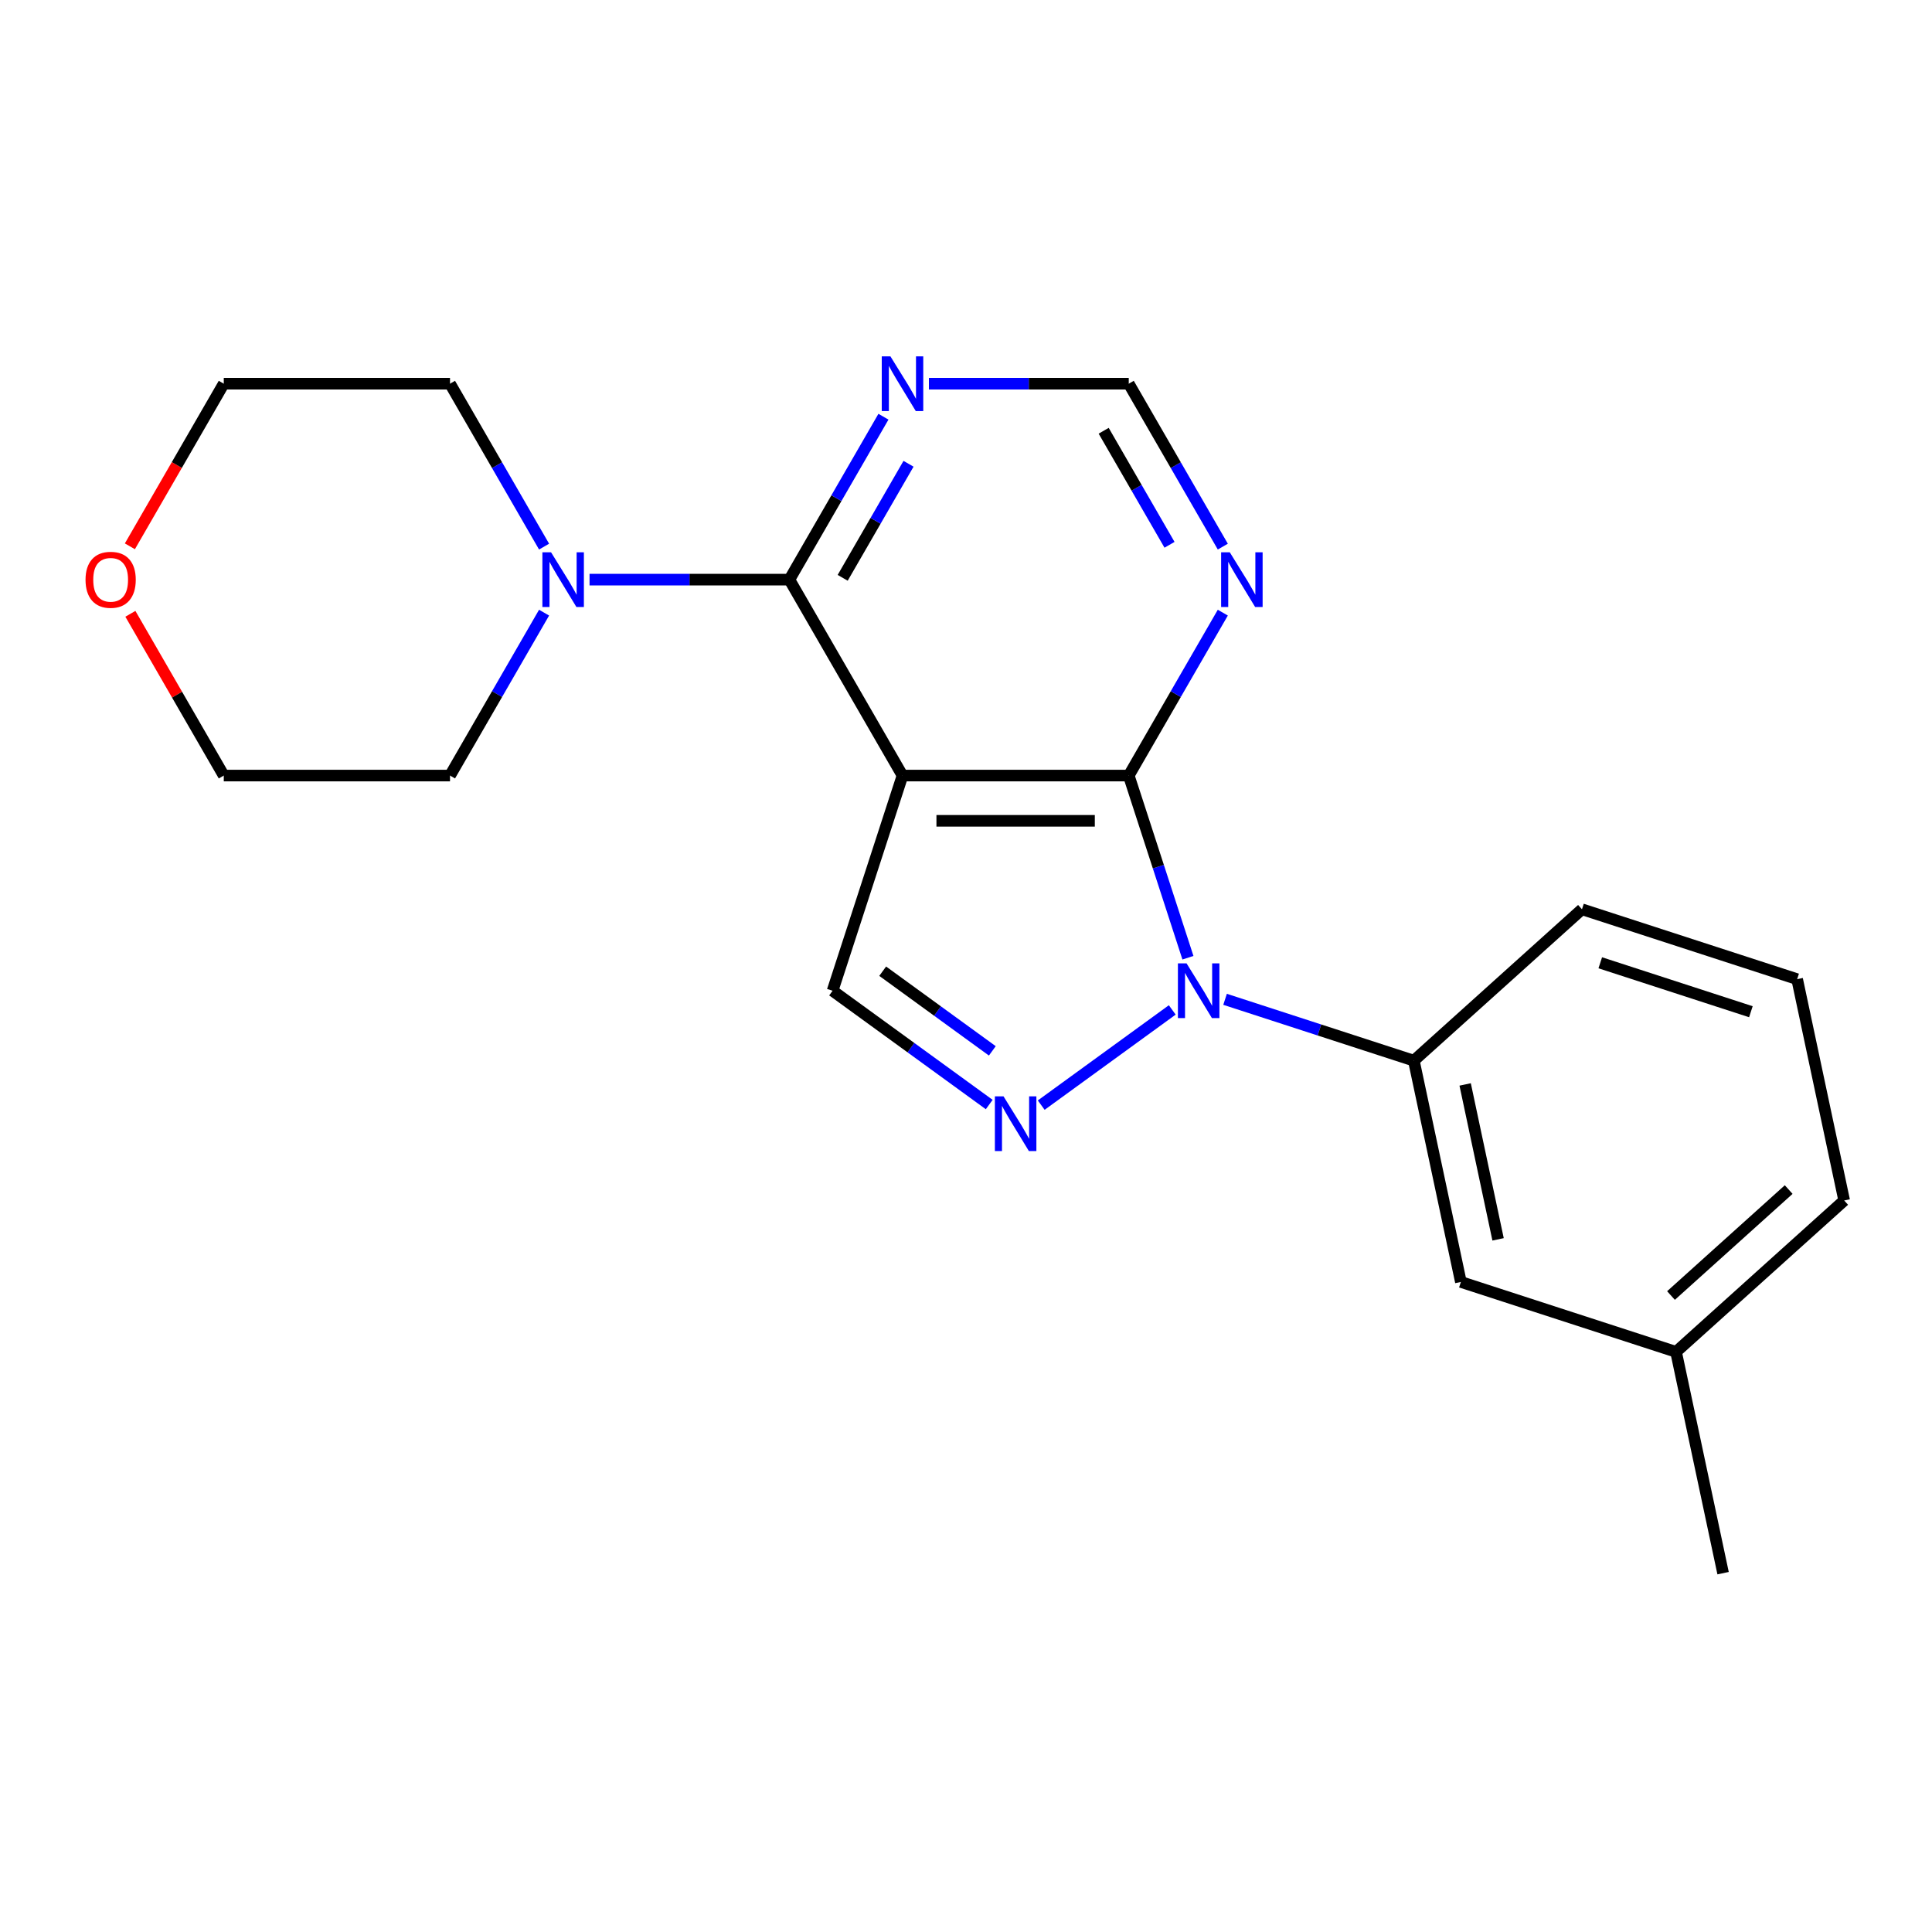 <?xml version='1.0' encoding='iso-8859-1'?>
<svg version='1.1' baseProfile='full'
              xmlns='http://www.w3.org/2000/svg'
                      xmlns:rdkit='http://www.rdkit.org/xml'
                      xmlns:xlink='http://www.w3.org/1999/xlink'
                  xml:space='preserve'
width='1000px' height='1000px' viewBox='0 0 1000 1000'>
<!-- END OF HEADER -->
<rect style='opacity:1.0;fill:#FFFFFF;stroke:none' width='1000' height='1000' x='0' y='0'> </rect>
<path class='bond-1' d='M 614.875,495.717 L 599.557,448.574' style='fill:none;fill-rule:evenodd;stroke:#0000FF;stroke-width:6px;stroke-linecap:butt;stroke-linejoin:miter;stroke-opacity:1' />
<path class='bond-1' d='M 599.557,448.574 L 584.24,401.432' style='fill:none;fill-rule:evenodd;stroke:#000000;stroke-width:6px;stroke-linecap:butt;stroke-linejoin:miter;stroke-opacity:1' />
<path class='bond-2' d='M 606.76,522.735 L 538.933,572.013' style='fill:none;fill-rule:evenodd;stroke:#0000FF;stroke-width:6px;stroke-linecap:butt;stroke-linejoin:miter;stroke-opacity:1' />
<path class='bond-7' d='M 634.095,517.245 L 682.947,533.119' style='fill:none;fill-rule:evenodd;stroke:#0000FF;stroke-width:6px;stroke-linecap:butt;stroke-linejoin:miter;stroke-opacity:1' />
<path class='bond-7' d='M 682.947,533.119 L 731.8,548.992' style='fill:none;fill-rule:evenodd;stroke:#000000;stroke-width:6px;stroke-linecap:butt;stroke-linejoin:miter;stroke-opacity:1' />
<path class='bond-0' d='M 467.136,401.432 L 584.24,401.432' style='fill:none;fill-rule:evenodd;stroke:#000000;stroke-width:6px;stroke-linecap:butt;stroke-linejoin:miter;stroke-opacity:1' />
<path class='bond-0' d='M 484.701,424.853 L 566.674,424.853' style='fill:none;fill-rule:evenodd;stroke:#000000;stroke-width:6px;stroke-linecap:butt;stroke-linejoin:miter;stroke-opacity:1' />
<path class='bond-3' d='M 467.136,401.432 L 408.584,300.016' style='fill:none;fill-rule:evenodd;stroke:#000000;stroke-width:6px;stroke-linecap:butt;stroke-linejoin:miter;stroke-opacity:1' />
<path class='bond-21' d='M 467.136,401.432 L 430.948,512.804' style='fill:none;fill-rule:evenodd;stroke:#000000;stroke-width:6px;stroke-linecap:butt;stroke-linejoin:miter;stroke-opacity:1' />
<path class='bond-6' d='M 584.24,401.432 L 608.583,359.268' style='fill:none;fill-rule:evenodd;stroke:#000000;stroke-width:6px;stroke-linecap:butt;stroke-linejoin:miter;stroke-opacity:1' />
<path class='bond-6' d='M 608.583,359.268 L 632.927,317.104' style='fill:none;fill-rule:evenodd;stroke:#0000FF;stroke-width:6px;stroke-linecap:butt;stroke-linejoin:miter;stroke-opacity:1' />
<path class='bond-4' d='M 512.02,571.707 L 471.484,542.256' style='fill:none;fill-rule:evenodd;stroke:#0000FF;stroke-width:6px;stroke-linecap:butt;stroke-linejoin:miter;stroke-opacity:1' />
<path class='bond-4' d='M 471.484,542.256 L 430.948,512.804' style='fill:none;fill-rule:evenodd;stroke:#000000;stroke-width:6px;stroke-linecap:butt;stroke-linejoin:miter;stroke-opacity:1' />
<path class='bond-4' d='M 513.626,543.923 L 485.251,523.308' style='fill:none;fill-rule:evenodd;stroke:#0000FF;stroke-width:6px;stroke-linecap:butt;stroke-linejoin:miter;stroke-opacity:1' />
<path class='bond-4' d='M 485.251,523.308 L 456.876,502.692' style='fill:none;fill-rule:evenodd;stroke:#000000;stroke-width:6px;stroke-linecap:butt;stroke-linejoin:miter;stroke-opacity:1' />
<path class='bond-5' d='M 408.584,300.016 L 356.865,300.016' style='fill:none;fill-rule:evenodd;stroke:#000000;stroke-width:6px;stroke-linecap:butt;stroke-linejoin:miter;stroke-opacity:1' />
<path class='bond-5' d='M 356.865,300.016 L 305.147,300.016' style='fill:none;fill-rule:evenodd;stroke:#0000FF;stroke-width:6px;stroke-linecap:butt;stroke-linejoin:miter;stroke-opacity:1' />
<path class='bond-23' d='M 408.584,300.016 L 432.927,257.853' style='fill:none;fill-rule:evenodd;stroke:#000000;stroke-width:6px;stroke-linecap:butt;stroke-linejoin:miter;stroke-opacity:1' />
<path class='bond-23' d='M 432.927,257.853 L 457.27,215.689' style='fill:none;fill-rule:evenodd;stroke:#0000FF;stroke-width:6px;stroke-linecap:butt;stroke-linejoin:miter;stroke-opacity:1' />
<path class='bond-23' d='M 436.17,299.078 L 453.21,269.563' style='fill:none;fill-rule:evenodd;stroke:#000000;stroke-width:6px;stroke-linecap:butt;stroke-linejoin:miter;stroke-opacity:1' />
<path class='bond-23' d='M 453.21,269.563 L 470.25,240.048' style='fill:none;fill-rule:evenodd;stroke:#0000FF;stroke-width:6px;stroke-linecap:butt;stroke-linejoin:miter;stroke-opacity:1' />
<path class='bond-13' d='M 281.614,317.104 L 257.27,359.268' style='fill:none;fill-rule:evenodd;stroke:#0000FF;stroke-width:6px;stroke-linecap:butt;stroke-linejoin:miter;stroke-opacity:1' />
<path class='bond-13' d='M 257.27,359.268 L 232.927,401.432' style='fill:none;fill-rule:evenodd;stroke:#000000;stroke-width:6px;stroke-linecap:butt;stroke-linejoin:miter;stroke-opacity:1' />
<path class='bond-14' d='M 281.614,282.929 L 257.27,240.765' style='fill:none;fill-rule:evenodd;stroke:#0000FF;stroke-width:6px;stroke-linecap:butt;stroke-linejoin:miter;stroke-opacity:1' />
<path class='bond-14' d='M 257.27,240.765 L 232.927,198.601' style='fill:none;fill-rule:evenodd;stroke:#000000;stroke-width:6px;stroke-linecap:butt;stroke-linejoin:miter;stroke-opacity:1' />
<path class='bond-9' d='M 632.927,282.929 L 608.583,240.765' style='fill:none;fill-rule:evenodd;stroke:#0000FF;stroke-width:6px;stroke-linecap:butt;stroke-linejoin:miter;stroke-opacity:1' />
<path class='bond-9' d='M 608.583,240.765 L 584.24,198.601' style='fill:none;fill-rule:evenodd;stroke:#000000;stroke-width:6px;stroke-linecap:butt;stroke-linejoin:miter;stroke-opacity:1' />
<path class='bond-9' d='M 605.34,281.99 L 588.3,252.475' style='fill:none;fill-rule:evenodd;stroke:#0000FF;stroke-width:6px;stroke-linecap:butt;stroke-linejoin:miter;stroke-opacity:1' />
<path class='bond-9' d='M 588.3,252.475 L 571.26,222.961' style='fill:none;fill-rule:evenodd;stroke:#000000;stroke-width:6px;stroke-linecap:butt;stroke-linejoin:miter;stroke-opacity:1' />
<path class='bond-10' d='M 731.8,548.992 L 756.147,663.537' style='fill:none;fill-rule:evenodd;stroke:#000000;stroke-width:6px;stroke-linecap:butt;stroke-linejoin:miter;stroke-opacity:1' />
<path class='bond-10' d='M 758.361,561.304 L 775.404,641.486' style='fill:none;fill-rule:evenodd;stroke:#000000;stroke-width:6px;stroke-linecap:butt;stroke-linejoin:miter;stroke-opacity:1' />
<path class='bond-15' d='M 731.8,548.992 L 818.825,470.634' style='fill:none;fill-rule:evenodd;stroke:#000000;stroke-width:6px;stroke-linecap:butt;stroke-linejoin:miter;stroke-opacity:1' />
<path class='bond-8' d='M 480.803,198.601 L 532.522,198.601' style='fill:none;fill-rule:evenodd;stroke:#0000FF;stroke-width:6px;stroke-linecap:butt;stroke-linejoin:miter;stroke-opacity:1' />
<path class='bond-8' d='M 532.522,198.601 L 584.24,198.601' style='fill:none;fill-rule:evenodd;stroke:#000000;stroke-width:6px;stroke-linecap:butt;stroke-linejoin:miter;stroke-opacity:1' />
<path class='bond-12' d='M 756.147,663.537 L 867.52,699.724' style='fill:none;fill-rule:evenodd;stroke:#000000;stroke-width:6px;stroke-linecap:butt;stroke-linejoin:miter;stroke-opacity:1' />
<path class='bond-11' d='M 67.229,282.769 L 91.526,240.685' style='fill:none;fill-rule:evenodd;stroke:#FF0000;stroke-width:6px;stroke-linecap:butt;stroke-linejoin:miter;stroke-opacity:1' />
<path class='bond-11' d='M 91.526,240.685 L 115.823,198.601' style='fill:none;fill-rule:evenodd;stroke:#000000;stroke-width:6px;stroke-linecap:butt;stroke-linejoin:miter;stroke-opacity:1' />
<path class='bond-24' d='M 67.483,317.704 L 91.653,359.568' style='fill:none;fill-rule:evenodd;stroke:#FF0000;stroke-width:6px;stroke-linecap:butt;stroke-linejoin:miter;stroke-opacity:1' />
<path class='bond-24' d='M 91.653,359.568 L 115.823,401.432' style='fill:none;fill-rule:evenodd;stroke:#000000;stroke-width:6px;stroke-linecap:butt;stroke-linejoin:miter;stroke-opacity:1' />
<path class='bond-20' d='M 867.52,699.724 L 891.867,814.269' style='fill:none;fill-rule:evenodd;stroke:#000000;stroke-width:6px;stroke-linecap:butt;stroke-linejoin:miter;stroke-opacity:1' />
<path class='bond-22' d='M 867.52,699.724 L 954.545,621.366' style='fill:none;fill-rule:evenodd;stroke:#000000;stroke-width:6px;stroke-linecap:butt;stroke-linejoin:miter;stroke-opacity:1' />
<path class='bond-22' d='M 864.902,670.565 L 925.82,615.715' style='fill:none;fill-rule:evenodd;stroke:#000000;stroke-width:6px;stroke-linecap:butt;stroke-linejoin:miter;stroke-opacity:1' />
<path class='bond-17' d='M 232.927,401.432 L 115.823,401.432' style='fill:none;fill-rule:evenodd;stroke:#000000;stroke-width:6px;stroke-linecap:butt;stroke-linejoin:miter;stroke-opacity:1' />
<path class='bond-18' d='M 232.927,198.601 L 115.823,198.601' style='fill:none;fill-rule:evenodd;stroke:#000000;stroke-width:6px;stroke-linecap:butt;stroke-linejoin:miter;stroke-opacity:1' />
<path class='bond-16' d='M 818.825,470.634 L 930.198,506.821' style='fill:none;fill-rule:evenodd;stroke:#000000;stroke-width:6px;stroke-linecap:butt;stroke-linejoin:miter;stroke-opacity:1' />
<path class='bond-16' d='M 828.294,498.336 L 906.255,523.667' style='fill:none;fill-rule:evenodd;stroke:#000000;stroke-width:6px;stroke-linecap:butt;stroke-linejoin:miter;stroke-opacity:1' />
<path class='bond-19' d='M 930.198,506.821 L 954.545,621.366' style='fill:none;fill-rule:evenodd;stroke:#000000;stroke-width:6px;stroke-linecap:butt;stroke-linejoin:miter;stroke-opacity:1' />
<path  class='atom-0' d='M 614.167 498.644
L 623.447 513.644
Q 624.367 515.124, 625.847 517.804
Q 627.327 520.484, 627.407 520.644
L 627.407 498.644
L 631.167 498.644
L 631.167 526.964
L 627.287 526.964
L 617.327 510.564
Q 616.167 508.644, 614.927 506.444
Q 613.727 504.244, 613.367 503.564
L 613.367 526.964
L 609.687 526.964
L 609.687 498.644
L 614.167 498.644
' fill='#0000FF'/>
<path  class='atom-3' d='M 519.428 567.477
L 528.708 582.477
Q 529.628 583.957, 531.108 586.637
Q 532.588 589.317, 532.668 589.477
L 532.668 567.477
L 536.428 567.477
L 536.428 595.797
L 532.548 595.797
L 522.588 579.397
Q 521.428 577.477, 520.188 575.277
Q 518.988 573.077, 518.628 572.397
L 518.628 595.797
L 514.948 595.797
L 514.948 567.477
L 519.428 567.477
' fill='#0000FF'/>
<path  class='atom-6' d='M 285.219 285.856
L 294.499 300.856
Q 295.419 302.336, 296.899 305.016
Q 298.379 307.696, 298.459 307.856
L 298.459 285.856
L 302.219 285.856
L 302.219 314.176
L 298.339 314.176
L 288.379 297.776
Q 287.219 295.856, 285.979 293.656
Q 284.779 291.456, 284.419 290.776
L 284.419 314.176
L 280.739 314.176
L 280.739 285.856
L 285.219 285.856
' fill='#0000FF'/>
<path  class='atom-7' d='M 636.532 285.856
L 645.812 300.856
Q 646.732 302.336, 648.212 305.016
Q 649.692 307.696, 649.772 307.856
L 649.772 285.856
L 653.532 285.856
L 653.532 314.176
L 649.652 314.176
L 639.692 297.776
Q 638.532 295.856, 637.292 293.656
Q 636.092 291.456, 635.732 290.776
L 635.732 314.176
L 632.052 314.176
L 632.052 285.856
L 636.532 285.856
' fill='#0000FF'/>
<path  class='atom-9' d='M 460.876 184.441
L 470.156 199.441
Q 471.076 200.921, 472.556 203.601
Q 474.036 206.281, 474.116 206.441
L 474.116 184.441
L 477.876 184.441
L 477.876 212.761
L 473.996 212.761
L 464.036 196.361
Q 462.876 194.441, 461.636 192.241
Q 460.436 190.041, 460.076 189.361
L 460.076 212.761
L 456.396 212.761
L 456.396 184.441
L 460.876 184.441
' fill='#0000FF'/>
<path  class='atom-12' d='M 44.271 300.096
Q 44.271 293.296, 47.631 289.496
Q 50.991 285.696, 57.271 285.696
Q 63.551 285.696, 66.911 289.496
Q 70.271 293.296, 70.271 300.096
Q 70.271 306.976, 66.871 310.896
Q 63.471 314.776, 57.271 314.776
Q 51.031 314.776, 47.631 310.896
Q 44.271 307.016, 44.271 300.096
M 57.271 311.576
Q 61.591 311.576, 63.911 308.696
Q 66.271 305.776, 66.271 300.096
Q 66.271 294.536, 63.911 291.736
Q 61.591 288.896, 57.271 288.896
Q 52.951 288.896, 50.591 291.696
Q 48.271 294.496, 48.271 300.096
Q 48.271 305.816, 50.591 308.696
Q 52.951 311.576, 57.271 311.576
' fill='#FF0000'/>
</svg>
